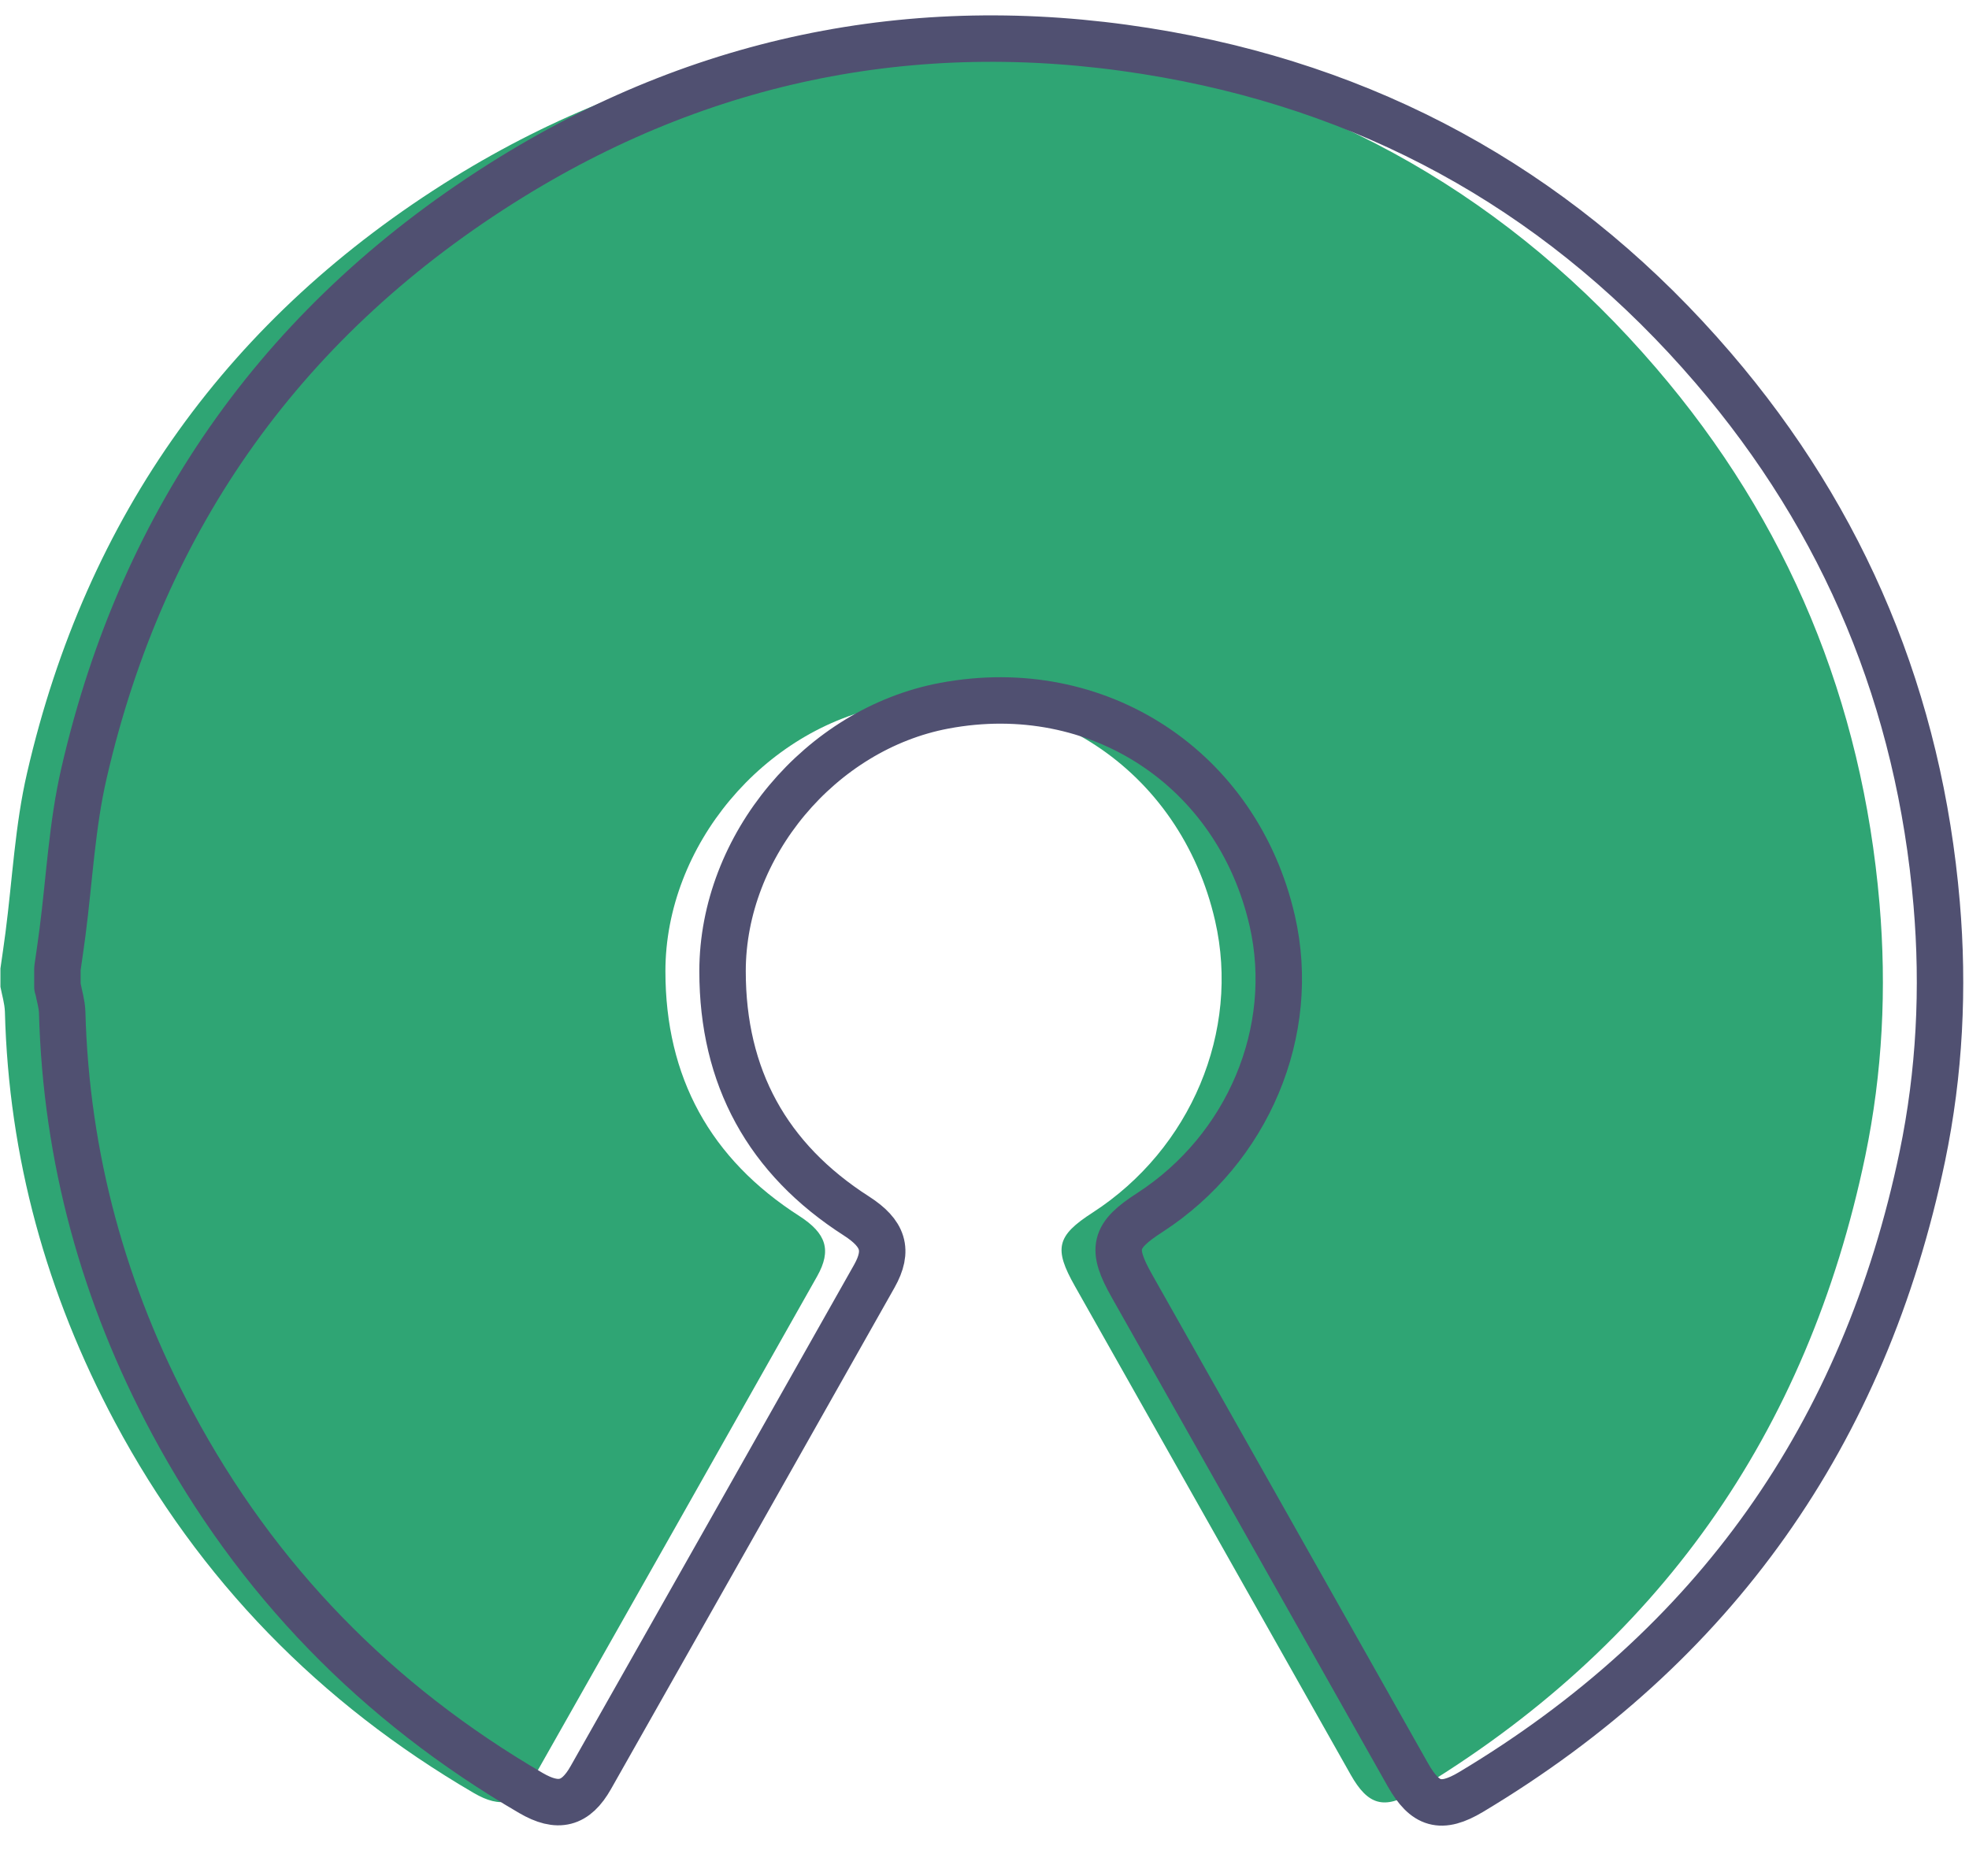 <?xml version="1.0" encoding="UTF-8"?> <svg xmlns="http://www.w3.org/2000/svg" width="106" height="101" viewBox="0 0 106 101" fill="none"><g clip-path="url(#clip0_245_12141)"><path d="M0.023 53.135C0.023 52.801 0.023 52.475 0.023 52.14C0.117 51.495 0.21 50.85 0.295 50.205C0.668 47.337 0.808 44.407 1.46 41.601C4.653 27.75 12.358 17.025 24.412 9.563C35.302 2.832 47.194 0.687 59.761 2.941C71.513 5.047 81.354 10.721 89.144 19.799C96.267 28.093 100.251 37.761 101.183 48.651C101.572 53.197 101.347 57.752 100.414 62.245C97.3 77.191 89.23 88.624 76.119 96.474C74.503 97.438 73.641 97.182 72.717 95.549C67.769 86.782 62.821 78.007 57.866 69.24C56.724 67.219 56.872 66.535 58.829 65.276C64.111 61.856 66.775 55.514 65.415 49.575C63.536 41.368 56.017 36.44 47.753 37.995C41.104 39.246 35.822 45.534 35.822 52.288C35.822 57.985 38.23 62.392 43.038 65.47C44.483 66.403 44.778 67.304 43.994 68.703C38.914 77.704 33.826 86.704 28.731 95.697C27.916 97.143 26.96 97.376 25.508 96.529C17.204 91.686 10.727 85.057 6.191 76.569C2.501 69.659 0.466 62.307 0.264 54.472C0.249 54.021 0.109 53.578 0.023 53.127V53.135Z" fill="#2FA574"></path><path d="M3.091 53.135C3.091 52.801 3.091 52.475 3.091 52.14C3.185 51.495 3.278 50.85 3.363 50.205C3.736 47.337 3.876 44.407 4.528 41.601C7.721 27.75 15.426 17.025 27.488 9.563C38.378 2.832 50.261 0.687 62.837 2.941C74.588 5.047 84.429 10.721 92.22 19.799C99.343 28.093 103.327 37.761 104.259 48.651C104.647 53.197 104.422 57.752 103.49 62.245C100.376 77.191 92.305 88.624 79.194 96.474C77.579 97.438 76.717 97.182 75.792 95.549C70.845 86.782 65.897 78.007 60.941 69.24C59.8 67.219 59.947 66.535 61.905 65.276C67.186 61.856 69.85 55.514 68.491 49.575C66.612 41.368 59.093 36.44 50.828 37.995C44.18 39.246 38.898 45.534 38.898 52.288C38.898 57.985 41.306 62.392 46.114 65.47C47.559 66.403 47.854 67.304 47.069 68.703C41.989 77.704 36.902 86.704 31.807 95.697C30.991 97.143 30.036 97.376 28.583 96.529C20.28 91.686 13.802 85.057 9.266 76.569C5.585 69.683 3.557 62.33 3.348 54.495C3.332 54.045 3.192 53.602 3.107 53.151L3.091 53.135Z" stroke="#505071" stroke-width="2.5" stroke-linecap="round" stroke-linejoin="round"></path></g><defs><clipPath id="clip0_245_12141"><rect width="105.952" height="100" fill="white" transform="translate(0.023 0.327)"></rect></clipPath></defs></svg> 